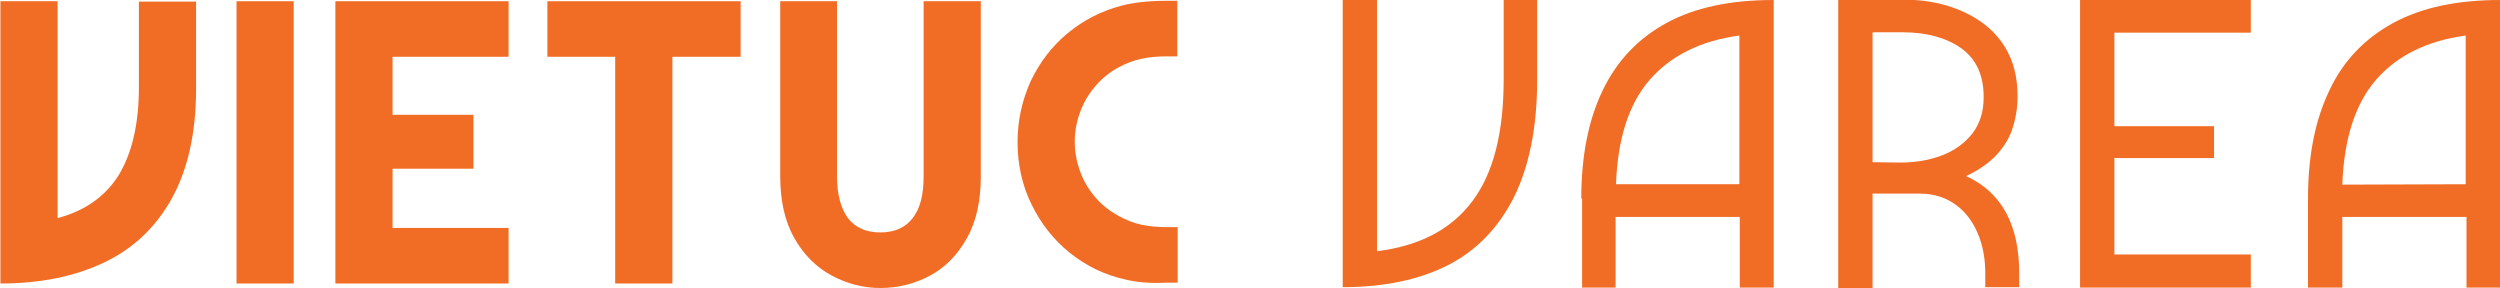<?xml version="1.0" encoding="utf-8"?>
<!-- Generator: Adobe Illustrator 23.1.1, SVG Export Plug-In . SVG Version: 6.00 Build 0)  -->
<svg version="1.1" id="Layer_1" xmlns="http://www.w3.org/2000/svg" xmlns:xlink="http://www.w3.org/1999/xlink" x="0px" y="0px"
	 viewBox="0 0 612 70.4" style="enable-background:new 0 0 612 70.4;" xml:space="preserve">
<style type="text/css">
	.st0{fill:#F16C25;}
</style>
<path class="st0" d="M0.1,0.3h14v53.1c6.7-1.8,11.7-5.3,15-10.6c3.2-5.3,4.9-12.4,4.9-21.4v-21h14v21.3c0,10.8-2,19.7-5.9,26.8
	c-3.9,7.1-9.5,12.4-16.7,15.8c-7.2,3.4-15.6,5.1-25.3,5.1L0.1,0.3L0.1,0.3z"/>
<rect x="57.9" y="0.3" class="st0" width="14" height="69.1"/>
<polygon class="st0" points="82.1,0.3 124.5,0.3 124.5,13.9 96.1,13.9 96.1,28.1 115.9,28.1 115.9,41.3 96.1,41.3 96.1,55.8 
	124.5,55.8 124.5,69.4 82.1,69.4 "/>
<polygon class="st0" points="150.6,13.9 134,13.9 134,0.3 181.3,0.3 181.3,13.9 164.6,13.9 164.6,69.4 150.6,69.4 "/>
<path class="st0" d="M203.5,67.4c-3.7-2-6.8-5.1-9.1-9.2c-2.3-4.1-3.4-9.1-3.4-15.1V0.3h13.9v42.9c0,4.3,0.9,7.7,2.6,10.1
	c1.8,2.4,4.5,3.6,8,3.6c3.5,0,6.2-1.2,8-3.6c1.8-2.4,2.6-5.7,2.6-10.1V0.3h14v42.9c0,6-1.1,11-3.4,15.1c-2.3,4.1-5.3,7.2-9.1,9.2
	c-3.7,2-7.8,3-12.1,3S207.2,69.4,203.5,67.4"/>
<path class="st0" d="M275.4,68.4c-5-1.1-9.5-3.3-13.5-6.5c-4-3.2-7.1-7.2-9.4-11.9c-2.3-4.7-3.4-9.8-3.4-15.2
	c0-5.3,1.1-10.2,3.2-14.9c2.2-4.6,5.2-8.6,9.1-11.8c3.9-3.2,8.2-5.4,13.1-6.7c3.1-0.8,6.7-1.2,10.9-1.2h2.8v13.6h-2.7
	c-2.2,0-4.3,0.2-6.1,0.6c-1.9,0.4-3.7,1.1-5.4,2c-2.1,1.1-3.9,2.5-5.6,4.4c-1.7,1.9-3,4-3.9,6.4c-0.9,2.4-1.4,4.9-1.4,7.5
	c0,2.6,0.5,5.1,1.4,7.5c0.9,2.4,2.2,4.5,3.9,6.4c1.7,1.9,3.6,3.3,5.7,4.4c1.7,0.9,3.4,1.6,5.3,2c1.8,0.4,3.9,0.6,6.2,0.6h2.7v13.6
	h-2.8C281.5,69.4,278.2,69.1,275.4,68.4"/>
<path class="st0" d="M328.7,0h8.4v61.5c10.4-1.3,18.1-5.3,23.3-12.2c5.2-6.9,7.7-16.8,7.7-29.9V0h8.2v19.5c0,11.5-1.9,21-5.6,28.6
	c-3.8,7.6-9.2,13.2-16.2,16.8c-7.1,3.6-15.7,5.4-25.8,5.4V0z"/>
<path class="st0" d="M387.1,48.6c0-10.3,1.7-19.1,5.2-26.4S401,9.4,408,5.6c7-3.8,15.7-5.6,26.2-5.6v70.4h-8.3V53.1h-30.4v17.3h-8.2
	V48.6z M425.8,45.1V8.7c-9.6,1.3-16.9,5-22,10.9S396,34,395.6,45.1L425.8,45.1L425.8,45.1z"/>
<path class="st0" d="M450,0h8.7h5.7h4.3c4.9,0.3,9.3,1.5,13.2,3.5c3.9,2,6.9,4.7,8.9,8c2.1,3.4,3.1,7.4,3.1,12.1
	c0,3-0.5,5.7-1.4,8.3c-0.9,2.5-2.4,4.7-4.3,6.6c-2,1.9-4.3,3.4-6.9,4.6c4.4,2,7.6,5,9.8,9c2.2,4.1,3.2,9,3.2,14.8v3.4h-8.3V67
	c0-3.7-0.6-7-1.9-10s-3.1-5.3-5.5-7s-5.3-2.6-8.6-2.6h-11.6v23.1H450L450,0L450,0z M465.1,39.8c3.8,0,7.3-0.6,10.4-1.8
	s5.5-3,7.4-5.4c1.8-2.4,2.7-5.3,2.7-8.8c0-5.4-1.8-9.3-5.5-12c-3.7-2.6-8.5-3.9-14.4-3.9h-7.3v31.8L465.1,39.8L465.1,39.8z"/>
<polygon class="st0" points="509.2,0 551,0 551,8 517.6,8 517.6,30.9 542,30.9 542,38.7 517.6,38.7 517.6,62.3 551,62.3 551,70.4 
	509.2,70.4 "/>
<path class="st0" d="M565,48.6c0-10.3,1.7-19.1,5.2-26.4c3.4-7.3,8.7-12.8,15.7-16.6c7-3.8,15.7-5.6,26.2-5.6v70.4h-8.3V53.1h-30.4
	v17.3H565V48.6L565,48.6z M603.6,45.1V8.7c-9.6,1.3-16.9,5-22,10.9s-7.8,14.5-8.2,25.6L603.6,45.1L603.6,45.1z"/>
</svg>
